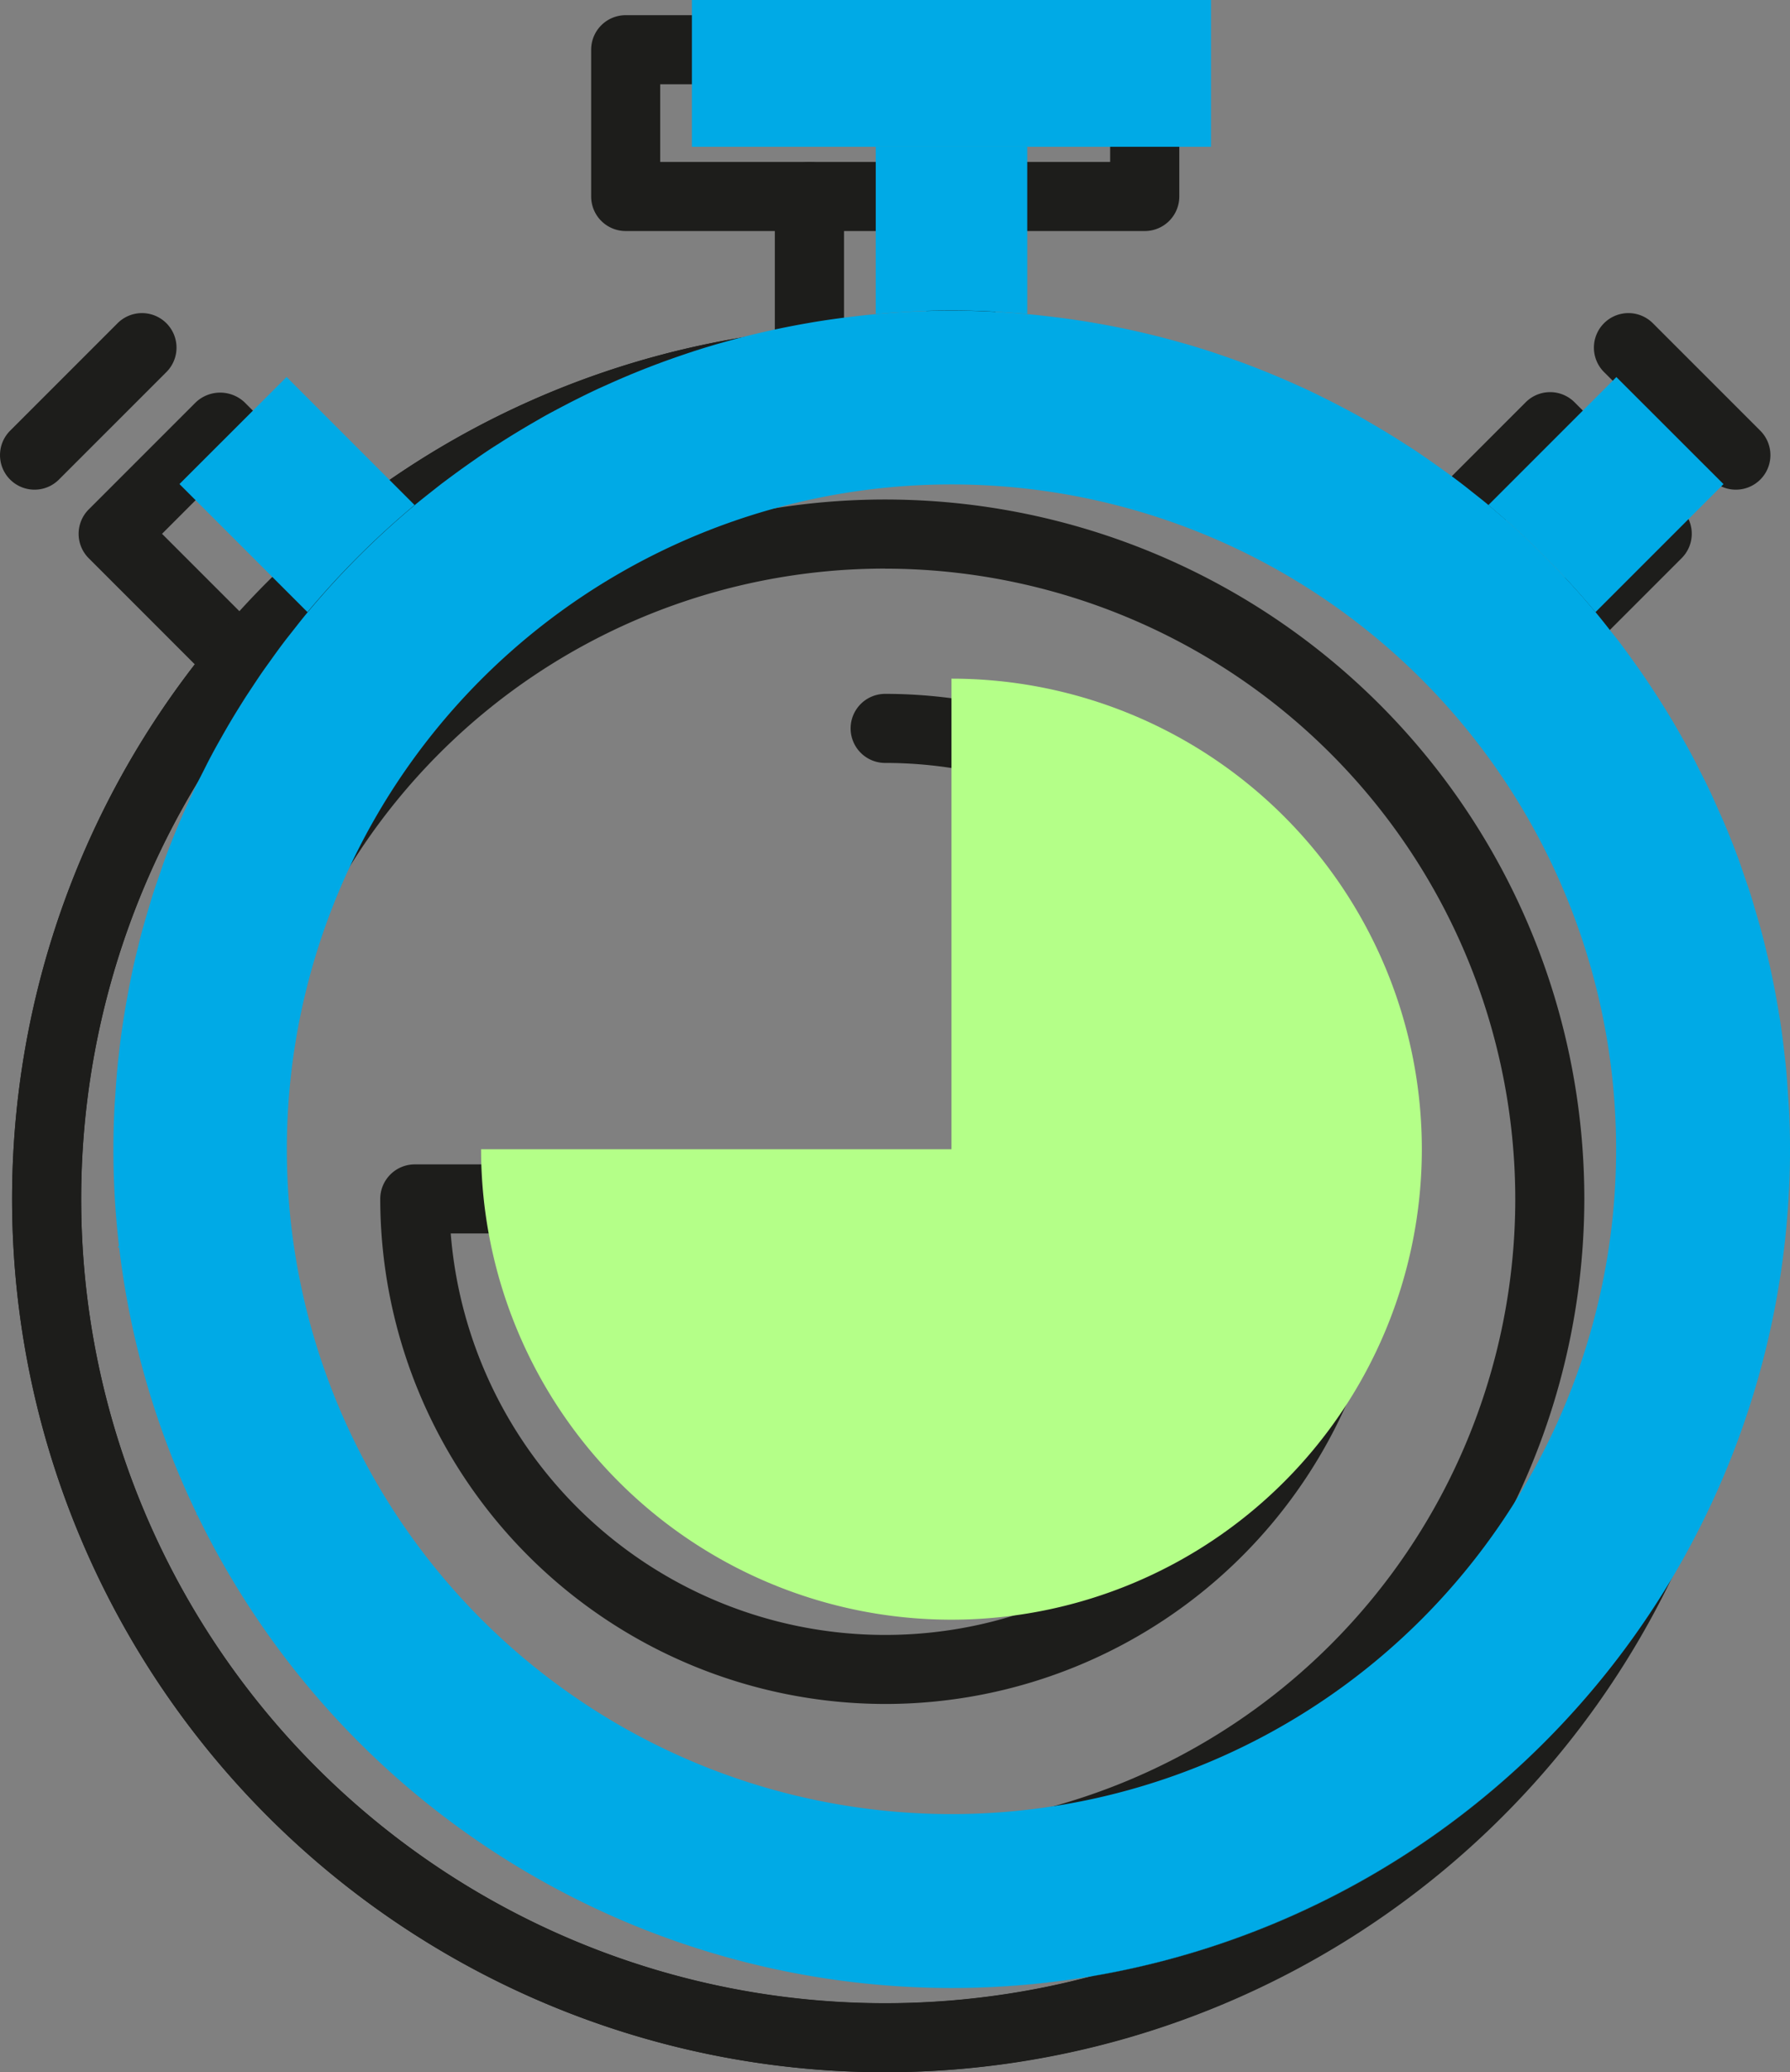 <svg xmlns="http://www.w3.org/2000/svg" width="103.687" height="120" viewBox="0 0 103.687 120">
  <rect x="0" y="0" width="103.687" height="120" fill="#808080" stroke="none"/>
  <g id="Group_423" data-name="Group 423" transform="translate(-1266.027 -489)">
    <g id="Group_297" data-name="Group 297" transform="translate(778 489)">
      <path id="Path_402" data-name="Path 402" d="M539.3,109.926a40.5,40.5,0,1,1,40.5-40.5A40.543,40.543,0,0,1,539.3,109.926Zm0-77a36.5,36.5,0,1,0,36.5,36.5A36.539,36.539,0,0,0,539.3,32.93Z" fill="#1d1d1b"/>
    </g>
    <g id="Group_298" data-name="Group 298" transform="translate(778 489)">
      <path id="Path_403" data-name="Path 403" d="M539.3,120a50.567,50.567,0,0,1-39.987-81.526l-6.146-6.147a2,2,0,0,1,0-2.828l6.2-6.2a2.058,2.058,0,0,1,2.828,0l6.146,6.146a50.155,50.155,0,0,1,24.568-10.173V13.379H524.27a2,2,0,0,1-2-2v-8.5a2,2,0,0,1,2-2h30.069a2,2,0,0,1,2,2v8.5a2,2,0,0,1-2,2h-8.648v5.888A50.154,50.154,0,0,1,570.26,29.44l6.145-6.146a2,2,0,0,1,1.414-.586h0a2,2,0,0,1,1.414.586l6.205,6.2a2,2,0,0,1,0,2.828l-6.147,6.147A50.567,50.567,0,0,1,539.3,120ZM497.413,30.913l6,6a2,2,0,0,1,.121,2.7,46.572,46.572,0,1,0,71.538,0,2,2,0,0,1,.121-2.7l6-6-3.376-3.376-6,6a2,2,0,0,1-2.7.121,46.225,46.225,0,0,0-25.61-10.6,2,2,0,0,1-1.822-1.992V11.379a2,2,0,0,1,2-2h8.648v-4.5H526.27v4.5h8.647a2,2,0,0,1,2,2v9.684a2,2,0,0,1-1.821,1.992,46.228,46.228,0,0,0-25.611,10.6,2,2,0,0,1-2.695-.121l-6-6Z" fill="#1d1d1b"/>
    </g>
    <g id="Group_299" data-name="Group 299" transform="translate(778 489)">
      <path id="Path_404" data-name="Path 404" d="M490.027,28.356a2,2,0,0,1-1.414-3.414l6.2-6.2a2,2,0,1,1,2.828,2.828l-6.2,6.2A1.99,1.99,0,0,1,490.027,28.356Z" fill="#1d1d1b"/>
    </g>
    <g id="Group_300" data-name="Group 300" transform="translate(778 489)">
      <path id="Path_405" data-name="Path 405" d="M588.58,28.356a1.992,1.992,0,0,1-1.414-.586l-6.2-6.2a2,2,0,1,1,2.828-2.828l6.2,6.2a2,2,0,0,1-1.414,3.414Z" fill="#1d1d1b"/>
    </g>
    <g id="Group_301" data-name="Group 301" transform="translate(778 489)">
      <path id="Path_406" data-name="Path 406" d="M539.3,120a50.572,50.572,0,1,1,50.572-50.572A50.63,50.63,0,0,1,539.3,120Zm0-97.144a46.572,46.572,0,1,0,46.572,46.572A46.625,46.625,0,0,0,539.3,22.856Z" fill="#1d1d1b"/>
    </g>
    <g id="Group_303" data-name="Group 303" transform="translate(778 489)">
      <g id="Group_302" data-name="Group 302">
        <path id="Path_407" data-name="Path 407" d="M539.3,98.675a29.28,29.28,0,0,1-29.247-29.247,2,2,0,0,1,2-2H539.3a2,2,0,0,1,0,4H514.135A25.248,25.248,0,1,0,539.3,44.181a2,2,0,0,1,0-4,29.247,29.247,0,1,1,0,58.494Z" fill="#1d1d1b"/>
      </g>
    </g>
    <g id="Group_304" data-name="Group 304" transform="translate(778 489)">
      <path id="Path_408" data-name="Path 408" d="M543.691,13.379h-8.774a2,2,0,1,1,0-4h8.774a2,2,0,0,1,0,4Z" fill="#1d1d1b"/>
    </g>
    <g id="Group_412" data-name="Group 412" transform="translate(778 489)" style="mix-blend-mode: multiply;isolation: isolate">
      <g id="Group_306" data-name="Group 306">
        <g id="Group_305" data-name="Group 305">
          <path id="Path_409" data-name="Path 409" d="M515.894,66.55h0A27.247,27.247,0,1,0,543.142,39.3V66.55Z" fill="#b4ff88"/>
        </g>
      </g>
      <g id="Group_411" data-name="Group 411">
        <g id="Group_307" data-name="Group 307">
          <path id="Path_410" data-name="Path 410" d="M572.627,27.96c.235.18.466.365.7.549C573.093,28.325,572.862,28.14,572.627,27.96Z" fill="#00aae6"/>
        </g>
        <g id="Group_308" data-name="Group 308">
          <path id="Path_411" data-name="Path 411" d="M581.41,36.656c.132.168.267.334.4.505C581.677,36.99,581.542,36.824,581.41,36.656Z" fill="#00aae6"/>
        </g>
        <g id="Group_309" data-name="Group 309">
          <path id="Path_412" data-name="Path 412" d="M514.6,27.255c.235-.171.473-.339.711-.506C515.077,26.916,514.839,27.084,514.6,27.255Z" fill="#00aae6"/>
        </g>
        <g id="Group_310" data-name="Group 310">
          <path id="Path_413" data-name="Path 413" d="M499.806,44.62c.138-.274.275-.548.419-.819C500.081,44.072,499.944,44.347,499.806,44.62Z" fill="#00aae6"/>
        </g>
        <g id="Group_311" data-name="Group 311">
          <path id="Path_414" data-name="Path 414" d="M500.851,42.668q.219-.387.443-.77C501.143,42.153,501,42.41,500.851,42.668Z" fill="#00aae6"/>
        </g>
        <g id="Group_312" data-name="Group 312">
          <path id="Path_415" data-name="Path 415" d="M570.968,26.749c.238.167.476.335.711.506C571.444,27.084,571.206,26.916,570.968,26.749Z" fill="#00aae6"/>
        </g>
        <g id="Group_313" data-name="Group 313">
          <path id="Path_416" data-name="Path 416" d="M569.34,25.659c.213.137.428.269.638.409C569.768,25.928,569.553,25.8,569.34,25.659Z" fill="#00aae6"/>
        </g>
        <g id="Group_314" data-name="Group 314">
          <path id="Path_417" data-name="Path 417" d="M582.643,38.3c.151.211.3.42.45.634C582.945,38.722,582.794,38.513,582.643,38.3Z" fill="#00aae6"/>
        </g>
        <g id="Group_315" data-name="Group 315">
          <path id="Path_418" data-name="Path 418" d="M586.058,43.8c.144.271.281.546.419.819C586.338,44.347,586.2,44.072,586.058,43.8Z" fill="#00aae6"/>
        </g>
        <g id="Group_316" data-name="Group 316">
          <path id="Path_419" data-name="Path 419" d="M498.839,46.642c.133-.294.261-.591.4-.881C499.1,46.051,498.972,46.348,498.839,46.642Z" fill="#00aae6"/>
        </g>
        <g id="Group_317" data-name="Group 317">
          <path id="Path_420" data-name="Path 420" d="M584.99,41.9c.15.254.295.509.44.766C585.285,42.409,585.14,42.154,584.99,41.9Z" fill="#00aae6"/>
        </g>
        <g id="Group_318" data-name="Group 318">
          <path id="Path_421" data-name="Path 421" d="M583.848,40.063c.153.235.3.47.454.708C584.153,40.533,584,40.3,583.848,40.063Z" fill="#00aae6"/>
        </g>
        <g id="Group_319" data-name="Group 319">
          <path id="Path_422" data-name="Path 422" d="M534.8,18.7l.267-.047Z" fill="#00aae6"/>
        </g>
        <g id="Group_320" data-name="Group 320">
          <path id="Path_423" data-name="Path 423" d="M551.212,18.658c.09.015.178.032.268.048C551.39,18.69,551.3,18.673,551.212,18.658Z" fill="#00aae6"/>
        </g>
        <g id="Group_321" data-name="Group 321">
          <path id="Path_424" data-name="Path 424" d="M504.475,37.162c.132-.173.269-.341.4-.512C504.744,36.821,504.607,36.989,504.475,37.162Z" fill="#00aae6"/>
        </g>
        <g id="Group_322" data-name="Group 322">
          <path id="Path_425" data-name="Path 425" d="M556.428,19.833c.149.042.3.083.448.127C556.727,19.916,556.577,19.875,556.428,19.833Z" fill="#00aae6"/>
        </g>
        <g id="Group_323" data-name="Group 323">
          <path id="Path_426" data-name="Path 426" d="M536.674,18.419c.143-.019.286-.036.429-.054C536.96,18.383,536.817,18.4,536.674,18.419Z" fill="#00aae6"/>
        </g>
        <g id="Group_324" data-name="Group 324">
          <path id="Path_427" data-name="Path 427" d="M497.563,49.732q.365-.988.772-1.957Q497.928,48.742,497.563,49.732Z" fill="#00aae6"/>
        </g>
        <g id="Group_325" data-name="Group 325">
          <path id="Path_428" data-name="Path 428" d="M558.3,20.4c.168.055.336.113.5.17C558.637,20.517,558.47,20.459,558.3,20.4Z" fill="#00aae6"/>
        </g>
        <g id="Group_326" data-name="Group 326">
          <path id="Path_429" data-name="Path 429" d="M512.959,28.509c.231-.184.462-.369.7-.549C513.421,28.14,513.19,28.325,512.959,28.509Z" fill="#00aae6"/>
        </g>
        <g id="Group_327" data-name="Group 327">
          <path id="Path_430" data-name="Path 430" d="M558.176,8.5V0h-30.07V8.5h30.07Z" fill="#00aae6"/>
        </g>
        <g id="Group_328" data-name="Group 328">
          <path id="Path_431" data-name="Path 431" d="M501.98,40.773c.15-.239.3-.476.457-.712C502.283,40.3,502.13,40.534,501.98,40.773Z" fill="#00aae6"/>
        </g>
        <g id="Group_329" data-name="Group 329">
          <path id="Path_432" data-name="Path 432" d="M566.7,24.076c.21.117.417.24.626.36C567.121,24.316,566.914,24.193,566.7,24.076Z" fill="#00aae6"/>
        </g>
        <g id="Group_330" data-name="Group 330">
          <path id="Path_433" data-name="Path 433" d="M564.9,23.127c.222.111.443.225.663.34C565.344,23.352,565.123,23.238,564.9,23.127Z" fill="#00aae6"/>
        </g>
        <g id="Group_331" data-name="Group 331">
          <path id="Path_434" data-name="Path 434" d="M503.188,38.938c.149-.215.3-.428.456-.64C503.491,38.511,503.337,38.723,503.188,38.938Z" fill="#00aae6"/>
        </g>
        <g id="Group_332" data-name="Group 332">
          <path id="Path_435" data-name="Path 435" d="M563.166,22.3c.18.082.362.161.541.245C563.528,22.461,563.347,22.382,563.166,22.3Z" fill="#00aae6"/>
        </g>
        <g id="Group_333" data-name="Group 333">
          <path id="Path_436" data-name="Path 436" d="M587.045,45.761c.139.292.267.589.4.885C587.312,46.35,587.184,46.053,587.045,45.761Z" fill="#00aae6"/>
        </g>
        <g id="Group_334" data-name="Group 334">
          <path id="Path_437" data-name="Path 437" d="M579.021,99.287A48.4,48.4,0,0,0,591.714,66.55c0-.793-.023-1.581-.06-2.364.037.783.06,1.571.06,2.364A48.4,48.4,0,0,1,579.021,99.287Z" fill="#00aae6"/>
        </g>
        <g id="Group_335" data-name="Group 335">
          <path id="Path_438" data-name="Path 438" d="M494.9,60.927c.053-.459.108-.917.174-1.372C495.012,60.01,494.957,60.468,494.9,60.927Z" fill="#00aae6"/>
        </g>
        <g id="Group_336" data-name="Group 336">
          <path id="Path_439" data-name="Path 439" d="M580.446,35.45l7.415-7.415-6.205-6.2-7.415,7.415A48.815,48.815,0,0,1,580.446,35.45Z" fill="#00aae6"/>
        </g>
        <g id="Group_337" data-name="Group 337">
          <path id="Path_440" data-name="Path 440" d="M522.576,22.545c.179-.084.36-.163.54-.244C522.936,22.382,522.755,22.461,522.576,22.545Z" fill="#00aae6"/>
        </g>
        <g id="Group_338" data-name="Group 338">
          <path id="Path_441" data-name="Path 441" d="M591.483,61.852c.05.518.086,1.041.119,1.564C591.569,62.893,591.533,62.37,591.483,61.852Z" fill="#00aae6"/>
        </g>
        <g id="Group_339" data-name="Group 339">
          <path id="Path_442" data-name="Path 442" d="M495.232,58.575q.107-.645.23-1.286Q495.339,57.929,495.232,58.575Z" fill="#00aae6"/>
        </g>
        <g id="Group_340" data-name="Group 340">
          <path id="Path_443" data-name="Path 443" d="M494.682,63.4c.033-.516.069-1.03.118-1.541C494.75,62.367,494.715,62.881,494.682,63.4Z" fill="#00aae6"/>
        </g>
        <g id="Group_341" data-name="Group 341">
          <path id="Path_444" data-name="Path 444" d="M520.719,23.467c.22-.115.441-.229.663-.34C521.16,23.238,520.939,23.352,520.719,23.467Z" fill="#00aae6"/>
        </g>
        <g id="Group_342" data-name="Group 342">
          <path id="Path_445" data-name="Path 445" d="M591.205,59.551c.066.46.122.922.175,1.385C591.327,60.473,591.271,60.011,591.205,59.551Z" fill="#00aae6"/>
        </g>
        <g id="Group_343" data-name="Group 343">
          <path id="Path_446" data-name="Path 446" d="M494.57,66.53c0-.785.022-1.564.059-2.34C494.592,64.966,494.57,65.745,494.57,66.53Z" fill="#00aae6"/>
        </g>
        <g id="Group_344" data-name="Group 344">
          <path id="Path_447" data-name="Path 447" d="M547.53,18.185h0V8.5h-8.775v9.684h0c1.446-.13,2.908-.207,4.389-.207S546.084,18.055,547.53,18.185Z" fill="#00aae6"/>
        </g>
        <g id="Group_345" data-name="Group 345">
          <path id="Path_448" data-name="Path 448" d="M512.042,29.246l-7.415-7.415-6.205,6.2,7.415,7.415h0A48.815,48.815,0,0,1,512.042,29.246Z" fill="#00aae6"/>
        </g>
        <g id="Group_346" data-name="Group 346">
          <path id="Path_449" data-name="Path 449" d="M518.954,24.435c.208-.119.415-.242.625-.359C519.369,24.193,519.162,24.316,518.954,24.435Z" fill="#00aae6"/>
        </g>
        <g id="Group_347" data-name="Group 347">
          <path id="Path_450" data-name="Path 450" d="M590.82,57.285q.125.645.232,1.3Q590.944,57.93,590.82,57.285Z" fill="#00aae6"/>
        </g>
        <g id="Group_348" data-name="Group 348">
          <path id="Path_451" data-name="Path 451" d="M589.052,50.692c.135.393.273.784.4,1.181C589.325,51.476,589.187,51.085,589.052,50.692Z" fill="#00aae6"/>
        </g>
        <g id="Group_349" data-name="Group 349">
          <path id="Path_452" data-name="Path 452" d="M516.3,26.068c.209-.139.423-.272.635-.408C516.728,25.8,516.514,25.929,516.3,26.068Z" fill="#00aae6"/>
        </g>
        <g id="Group_350" data-name="Group 350">
          <path id="Path_453" data-name="Path 453" d="M496.833,51.87c.124-.391.261-.777.394-1.165C497.093,51.093,496.957,51.479,496.833,51.87Z" fill="#00aae6"/>
        </g>
        <g id="Group_351" data-name="Group 351">
          <path id="Path_454" data-name="Path 454" d="M587.948,47.774q.406.969.773,1.96Q588.355,48.743,587.948,47.774Z" fill="#00aae6"/>
        </g>
        <g id="Group_352" data-name="Group 352">
          <path id="Path_455" data-name="Path 455" d="M529.407,19.96c.149-.044.3-.085.447-.127C529.705,19.875,529.556,19.916,529.407,19.96Z" fill="#00aae6"/>
        </g>
        <g id="Group_353" data-name="Group 353">
          <path id="Path_456" data-name="Path 456" d="M589.743,52.857c.117.4.234.8.342,1.2C589.977,53.656,589.86,53.256,589.743,52.857Z" fill="#00aae6"/>
        </g>
        <g id="Group_354" data-name="Group 354">
          <path id="Path_457" data-name="Path 457" d="M496.2,54.056c.106-.4.222-.795.338-1.19C496.421,53.261,496.306,53.657,496.2,54.056Z" fill="#00aae6"/>
        </g>
        <g id="Group_355" data-name="Group 355">
          <path id="Path_458" data-name="Path 458" d="M495.665,56.29c.089-.413.185-.823.284-1.232C495.85,55.467,495.754,55.877,495.665,56.29Z" fill="#00aae6"/>
        </g>
        <g id="Group_356" data-name="Group 356">
          <path id="Path_459" data-name="Path 459" d="M549.179,18.365c.144.018.287.035.43.054C549.466,18.4,549.323,18.383,549.179,18.365Z" fill="#00aae6"/>
        </g>
        <g id="Group_357" data-name="Group 357">
          <path id="Path_460" data-name="Path 460" d="M527.48,20.573c.167-.056.334-.114.5-.169C527.814,20.459,527.647,20.517,527.48,20.573Z" fill="#00aae6"/>
        </g>
        <g id="Group_358" data-name="Group 358">
          <path id="Path_461" data-name="Path 461" d="M590.332,55.052c.1.412.2.826.287,1.242Q590.484,55.67,590.332,55.052Z" fill="#00aae6"/>
        </g>
        <g id="Group_359" data-name="Group 359">
          <path id="Path_462" data-name="Path 462" d="M515.315,26.749c.328-.229.656-.459.99-.681C515.971,26.29,515.643,26.519,515.315,26.749Z" fill="#00aae6"/>
        </g>
        <g id="Group_360" data-name="Group 360">
          <path id="Path_463" data-name="Path 463" d="M516.94,25.66q.992-.636,2.014-1.225Q517.931,25.024,516.94,25.66Z" fill="#00aae6"/>
        </g>
        <g id="Group_361" data-name="Group 361">
          <path id="Path_464" data-name="Path 464" d="M494.8,61.856c.029-.311.068-.62.1-.929C494.868,61.236,494.829,61.545,494.8,61.856Z" fill="#00aae6"/>
        </g>
        <g id="Group_362" data-name="Group 362">
          <path id="Path_465" data-name="Path 465" d="M495.949,55.058c.082-.335.162-.67.25-1C496.111,54.388,496.031,54.723,495.949,55.058Z" fill="#00aae6"/>
        </g>
        <g id="Group_363" data-name="Group 363">
          <path id="Path_466" data-name="Path 466" d="M495.462,57.289c.065-.334.132-.667.2-1C495.594,56.622,495.527,56.955,495.462,57.289Z" fill="#00aae6"/>
        </g>
        <g id="Group_364" data-name="Group 364">
          <path id="Path_467" data-name="Path 467" d="M497.227,50.705c.112-.324.217-.652.336-.973C497.444,50.054,497.339,50.381,497.227,50.705Z" fill="#00aae6"/>
        </g>
        <g id="Group_365" data-name="Group 365">
          <path id="Path_468" data-name="Path 468" d="M496.537,52.866c.1-.332.192-.666.3-1C496.729,52.2,496.635,52.534,496.537,52.866Z" fill="#00aae6"/>
        </g>
        <g id="Group_366" data-name="Group 366">
          <path id="Path_469" data-name="Path 469" d="M494.629,64.19c.013-.266.036-.529.053-.793C494.665,63.661,494.642,63.924,494.629,64.19Z" fill="#00aae6"/>
        </g>
        <g id="Group_367" data-name="Group 367">
          <path id="Path_470" data-name="Path 470" d="M519.579,24.076c.377-.209.758-.41,1.14-.609C520.337,23.666,519.956,23.867,519.579,24.076Z" fill="#00aae6"/>
        </g>
        <g id="Group_368" data-name="Group 368">
          <path id="Path_471" data-name="Path 471" d="M495.078,59.555c.047-.328.1-.654.154-.98C495.178,58.9,495.125,59.227,495.078,59.555Z" fill="#00aae6"/>
        </g>
        <g id="Group_369" data-name="Group 369">
          <path id="Path_472" data-name="Path 472" d="M501.294,41.9c.223-.378.453-.753.686-1.125C501.747,41.145,501.517,41.52,501.294,41.9Z" fill="#00aae6"/>
        </g>
        <g id="Group_370" data-name="Group 370">
          <path id="Path_473" data-name="Path 473" d="M502.437,40.061c.246-.378.495-.753.751-1.123C502.932,39.308,502.683,39.683,502.437,40.061Z" fill="#00aae6"/>
        </g>
        <g id="Group_371" data-name="Group 371">
          <path id="Path_474" data-name="Path 474" d="M503.644,38.3c.273-.382.547-.763.831-1.136C504.191,37.535,503.917,37.916,503.644,38.3Z" fill="#00aae6"/>
        </g>
        <g id="Group_372" data-name="Group 372">
          <path id="Path_475" data-name="Path 475" d="M504.878,36.65c.316-.4.631-.807.959-1.2C505.509,35.843,505.194,36.247,504.878,36.65Z" fill="#00aae6"/>
        </g>
        <g id="Group_373" data-name="Group 373">
          <path id="Path_476" data-name="Path 476" d="M498.335,47.775c.16-.382.334-.756.5-1.133C498.67,47.019,498.495,47.393,498.335,47.775Z" fill="#00aae6"/>
        </g>
        <g id="Group_374" data-name="Group 374">
          <path id="Path_477" data-name="Path 477" d="M500.225,43.8c.2-.381.414-.758.626-1.133C500.639,43.043,500.428,43.419,500.225,43.8Z" fill="#00aae6"/>
        </g>
        <g id="Group_375" data-name="Group 375">
          <path id="Path_478" data-name="Path 478" d="M499.238,45.761c.182-.385.376-.762.568-1.141C499.614,45,499.42,45.376,499.238,45.761Z" fill="#00aae6"/>
        </g>
        <g id="Group_376" data-name="Group 376">
          <path id="Path_479" data-name="Path 479" d="M513.656,27.96c.313-.239.629-.473.948-.7C514.285,27.487,513.969,27.721,513.656,27.96Z" fill="#00aae6"/>
        </g>
        <g id="Group_377" data-name="Group 377">
          <path id="Path_480" data-name="Path 480" d="M587.445,46.646c.169.375.343.748.5,1.128C587.788,47.393,587.614,47.021,587.445,46.646Z" fill="#00aae6"/>
        </g>
        <g id="Group_378" data-name="Group 378">
          <path id="Path_481" data-name="Path 481" d="M521.382,23.127c.4-.2.792-.394,1.194-.582C522.174,22.733,521.778,22.928,521.382,23.127Z" fill="#00aae6"/>
        </g>
        <g id="Group_379" data-name="Group 379">
          <path id="Path_482" data-name="Path 482" d="M589.451,51.873c.1.326.2.656.292.984C589.647,52.529,589.554,52.2,589.451,51.873Z" fill="#00aae6"/>
        </g>
        <g id="Group_380" data-name="Group 380">
          <path id="Path_483" data-name="Path 483" d="M590.619,56.294c.071.329.137.659.2.991C590.756,56.953,590.69,56.623,590.619,56.294Z" fill="#00aae6"/>
        </g>
        <g id="Group_381" data-name="Group 381">
          <path id="Path_484" data-name="Path 484" d="M590.085,54.059c.087.329.167.661.247.993C590.252,54.72,590.172,54.388,590.085,54.059Z" fill="#00aae6"/>
        </g>
        <g id="Group_382" data-name="Group 382">
          <path id="Path_485" data-name="Path 485" d="M586.477,44.62c.192.379.386.756.568,1.141C586.863,45.376,586.669,45,586.477,44.62Z" fill="#00aae6"/>
        </g>
        <g id="Group_383" data-name="Group 383">
          <path id="Path_486" data-name="Path 486" d="M583.093,38.936c.257.371.508.748.755,1.127C583.6,39.684,583.351,39.307,583.093,38.936Z" fill="#00aae6"/>
        </g>
        <g id="Group_384" data-name="Group 384">
          <path id="Path_487" data-name="Path 487" d="M585.43,42.666c.213.376.425.753.628,1.135C585.855,43.419,585.643,43.042,585.43,42.666Z" fill="#00aae6"/>
        </g>
        <g id="Group_385" data-name="Group 385">
          <path id="Path_488" data-name="Path 488" d="M584.3,40.771q.351.56.688,1.129Q584.654,41.33,584.3,40.771Z" fill="#00aae6"/>
        </g>
        <g id="Group_386" data-name="Group 386">
          <path id="Path_489" data-name="Path 489" d="M591.052,58.581c.053.322.106.645.153.97C591.158,59.226,591.1,58.9,591.052,58.581Z" fill="#00aae6"/>
        </g>
        <g id="Group_387" data-name="Group 387">
          <path id="Path_490" data-name="Path 490" d="M543.142,115.122A48.572,48.572,0,0,1,494.57,66.55v0a48.571,48.571,0,0,0,84.452,32.737A48.445,48.445,0,0,1,543.142,115.122Z" fill="#00aae6"/>
        </g>
        <g id="Group_388" data-name="Group 388">
          <path id="Path_491" data-name="Path 491" d="M574.241,29.246c-.3-.252-.609-.493-.917-.737.308.244.616.485.917.737Z" fill="#00aae6"/>
        </g>
        <g id="Group_389" data-name="Group 389">
          <path id="Path_492" data-name="Path 492" d="M512.959,28.509c-.308.244-.616.485-.917.737h0C512.343,28.994,512.652,28.753,512.959,28.509Z" fill="#00aae6"/>
        </g>
        <g id="Group_390" data-name="Group 390">
          <path id="Path_493" data-name="Path 493" d="M591.38,60.936c.036.305.074.609.1.916C591.454,61.545,591.416,61.241,591.38,60.936Z" fill="#00aae6"/>
        </g>
        <g id="Group_391" data-name="Group 391">
          <path id="Path_494" data-name="Path 494" d="M581.41,36.656c-.318-.406-.635-.811-.964-1.206h0C580.775,35.845,581.092,36.25,581.41,36.656Z" fill="#00aae6"/>
        </g>
        <g id="Group_392" data-name="Group 392">
          <path id="Path_495" data-name="Path 495" d="M591.6,63.416c.017.257.039.512.052.77C591.641,63.928,591.619,63.673,591.6,63.416Z" fill="#00aae6"/>
        </g>
        <g id="Group_393" data-name="Group 393">
          <path id="Path_496" data-name="Path 496" d="M588.721,49.734c.117.316.22.639.331.958C588.941,50.373,588.838,50.05,588.721,49.734Z" fill="#00aae6"/>
        </g>
        <g id="Group_394" data-name="Group 394">
          <path id="Path_497" data-name="Path 497" d="M537.1,18.365c.548-.068,1.1-.131,1.65-.18C538.2,18.234,537.651,18.3,537.1,18.365Z" fill="#00aae6"/>
        </g>
        <g id="Group_395" data-name="Group 395">
          <path id="Path_498" data-name="Path 498" d="M535.071,18.658c.531-.089,1.066-.167,1.6-.239C536.137,18.491,535.6,18.569,535.071,18.658Z" fill="#00aae6"/>
        </g>
        <g id="Group_396" data-name="Group 396">
          <path id="Path_499" data-name="Path 499" d="M547.53,18.185c.553.049,1.1.112,1.649.18C548.632,18.3,548.083,18.234,547.53,18.185Z" fill="#00aae6"/>
        </g>
        <g id="Group_397" data-name="Group 397">
          <path id="Path_500" data-name="Path 500" d="M549.609,18.419c.537.072,1.072.15,1.6.239C550.681,18.569,550.146,18.491,549.609,18.419Z" fill="#00aae6"/>
        </g>
        <g id="Group_398" data-name="Group 398">
          <path id="Path_501" data-name="Path 501" d="M523.116,22.3q2.13-.964,4.364-1.728Q525.247,21.335,523.116,22.3Z" fill="#00aae6"/>
        </g>
        <g id="Group_399" data-name="Group 399">
          <path id="Path_502" data-name="Path 502" d="M551.48,18.706a47.99,47.99,0,0,1,4.948,1.127A48.253,48.253,0,0,0,551.48,18.706Z" fill="#00aae6"/>
        </g>
        <g id="Group_400" data-name="Group 400">
          <path id="Path_503" data-name="Path 503" d="M581.807,37.161c.285.375.561.758.836,1.141C582.368,37.919,582.092,37.536,581.807,37.161Z" fill="#00aae6"/>
        </g>
        <g id="Group_401" data-name="Group 401">
          <path id="Path_504" data-name="Path 504" d="M529.854,19.833A48.352,48.352,0,0,1,534.8,18.7,48.352,48.352,0,0,0,529.854,19.833Z" fill="#00aae6"/>
        </g>
        <g id="Group_402" data-name="Group 402">
          <path id="Path_505" data-name="Path 505" d="M527.981,20.4q.709-.232,1.426-.444Q528.69,20.172,527.981,20.4Z" fill="#00aae6"/>
        </g>
        <g id="Group_403" data-name="Group 403">
          <path id="Path_506" data-name="Path 506" d="M556.876,19.96q.717.212,1.425.444Q557.593,20.172,556.876,19.96Z" fill="#00aae6"/>
        </g>
        <g id="Group_404" data-name="Group 404">
          <path id="Path_507" data-name="Path 507" d="M569.978,26.068c.334.222.662.452.99.681C570.64,26.519,570.312,26.29,569.978,26.068Z" fill="#00aae6"/>
        </g>
        <g id="Group_405" data-name="Group 405">
          <path id="Path_508" data-name="Path 508" d="M571.679,27.255c.319.232.635.466.948.7C572.314,27.721,572,27.487,571.679,27.255Z" fill="#00aae6"/>
        </g>
        <g id="Group_406" data-name="Group 406">
          <path id="Path_509" data-name="Path 509" d="M567.33,24.436q1.021.588,2.01,1.223Q568.352,25.024,567.33,24.436Z" fill="#00aae6"/>
        </g>
        <g id="Group_407" data-name="Group 407">
          <path id="Path_510" data-name="Path 510" d="M558.8,20.574q2.232.759,4.362,1.726Q561.038,21.335,558.8,20.574Z" fill="#00aae6"/>
        </g>
        <g id="Group_408" data-name="Group 408">
          <path id="Path_511" data-name="Path 511" d="M563.707,22.545c.4.188.8.383,1.194.582C564.505,22.928,564.109,22.733,563.707,22.545Z" fill="#00aae6"/>
        </g>
        <g id="Group_409" data-name="Group 409">
          <path id="Path_512" data-name="Path 512" d="M565.564,23.467c.382.2.764.4,1.14.609C566.328,23.867,565.946,23.666,565.564,23.467Z" fill="#00aae6"/>
        </g>
        <g id="Group_410" data-name="Group 410">
          <path id="Path_513" data-name="Path 513" d="M543.142,115.122A48.578,48.578,0,0,0,591.714,66.55c0-.793-.023-1.581-.06-2.364-.013-.258-.035-.513-.052-.77-.033-.523-.069-1.046-.119-1.564-.029-.307-.067-.611-.1-.916-.053-.463-.109-.925-.175-1.385-.047-.325-.1-.648-.153-.97q-.108-.651-.232-1.3c-.064-.332-.13-.662-.2-.991-.089-.416-.187-.83-.287-1.242-.08-.332-.16-.664-.247-.993-.108-.4-.225-.8-.342-1.2-.1-.328-.189-.658-.292-.984-.126-.4-.264-.788-.4-1.181-.111-.319-.214-.642-.331-.958q-.366-.991-.773-1.96c-.16-.38-.334-.753-.5-1.128-.133-.3-.261-.593-.4-.885-.182-.385-.376-.762-.568-1.141-.138-.273-.275-.548-.419-.819-.2-.382-.415-.759-.628-1.135-.145-.257-.29-.512-.44-.766q-.336-.57-.688-1.129c-.149-.238-.3-.473-.454-.708-.247-.379-.5-.756-.755-1.127-.147-.214-.3-.423-.45-.634-.275-.383-.551-.766-.836-1.141-.13-.171-.265-.337-.4-.505-.318-.406-.635-.811-.964-1.206h0a48.815,48.815,0,0,0-6.2-6.2h0c-.3-.252-.609-.493-.917-.737-.231-.184-.462-.369-.7-.549-.313-.239-.629-.473-.948-.7-.235-.171-.473-.339-.711-.506-.328-.229-.656-.459-.99-.681-.21-.14-.425-.272-.638-.409q-.988-.635-2.01-1.223c-.209-.12-.416-.243-.626-.36-.376-.209-.758-.41-1.14-.609-.22-.115-.441-.229-.663-.34-.4-.2-.792-.394-1.194-.582-.179-.084-.361-.163-.541-.245q-2.129-.963-4.362-1.726c-.167-.057-.335-.115-.5-.17q-.708-.232-1.425-.444c-.149-.044-.3-.085-.448-.127a47.99,47.99,0,0,0-4.948-1.127c-.09-.016-.178-.033-.268-.048-.531-.089-1.066-.167-1.6-.239-.143-.019-.286-.036-.43-.054-.547-.068-1.1-.131-1.649-.18-1.446-.13-2.908-.207-4.388-.207s-2.943.077-4.389.207c-.553.049-1.1.112-1.65.18-.143.018-.286.035-.429.054-.537.072-1.072.15-1.6.239l-.267.047a48.352,48.352,0,0,0-4.95,1.128c-.149.042-.3.083-.447.127q-.717.212-1.426.444c-.167.055-.334.113-.5.169q-2.233.76-4.364,1.728c-.18.081-.361.16-.54.244-.4.188-.8.383-1.194.582-.222.111-.443.225-.663.34-.382.2-.763.4-1.14.609-.21.117-.417.24-.625.359q-1.023.589-2.014,1.225c-.212.136-.426.269-.635.408-.334.222-.662.452-.99.681-.238.167-.476.335-.711.506-.319.232-.635.466-.948.7-.235.18-.466.365-.7.549-.307.244-.616.485-.917.737h0a48.815,48.815,0,0,0-6.2,6.2c-.328.393-.643.8-.959,1.2-.134.171-.271.339-.4.512-.284.373-.558.754-.831,1.136-.153.212-.307.425-.456.64-.256.37-.5.745-.751,1.123-.154.236-.307.473-.457.712-.233.372-.463.747-.686,1.125q-.225.383-.443.77c-.212.375-.423.752-.626,1.133-.144.271-.281.545-.419.819-.192.379-.386.756-.568,1.141-.138.29-.266.587-.4.881-.17.377-.344.751-.5,1.133q-.406.969-.772,1.957c-.119.321-.224.649-.336.973-.133.388-.27.774-.394,1.165-.1.33-.2.664-.3,1-.116.4-.232.791-.338,1.19-.088.332-.168.667-.25,1-.1.409-.2.819-.284,1.232-.071.332-.138.665-.2,1q-.123.64-.23,1.286c-.054.326-.107.652-.154.98-.066.455-.121.913-.174,1.372-.036.309-.075.618-.1.929-.049.511-.085,1.025-.118,1.541-.017.264-.04.527-.053.793-.037.776-.059,1.555-.059,2.34v.02A48.572,48.572,0,0,0,543.142,115.122Zm0-87.07a38.5,38.5,0,1,1-38.5,38.5A38.5,38.5,0,0,1,543.142,28.052Z" fill="#00aae6"/>
        </g>
      </g>
    </g>
  </g>
</svg>
